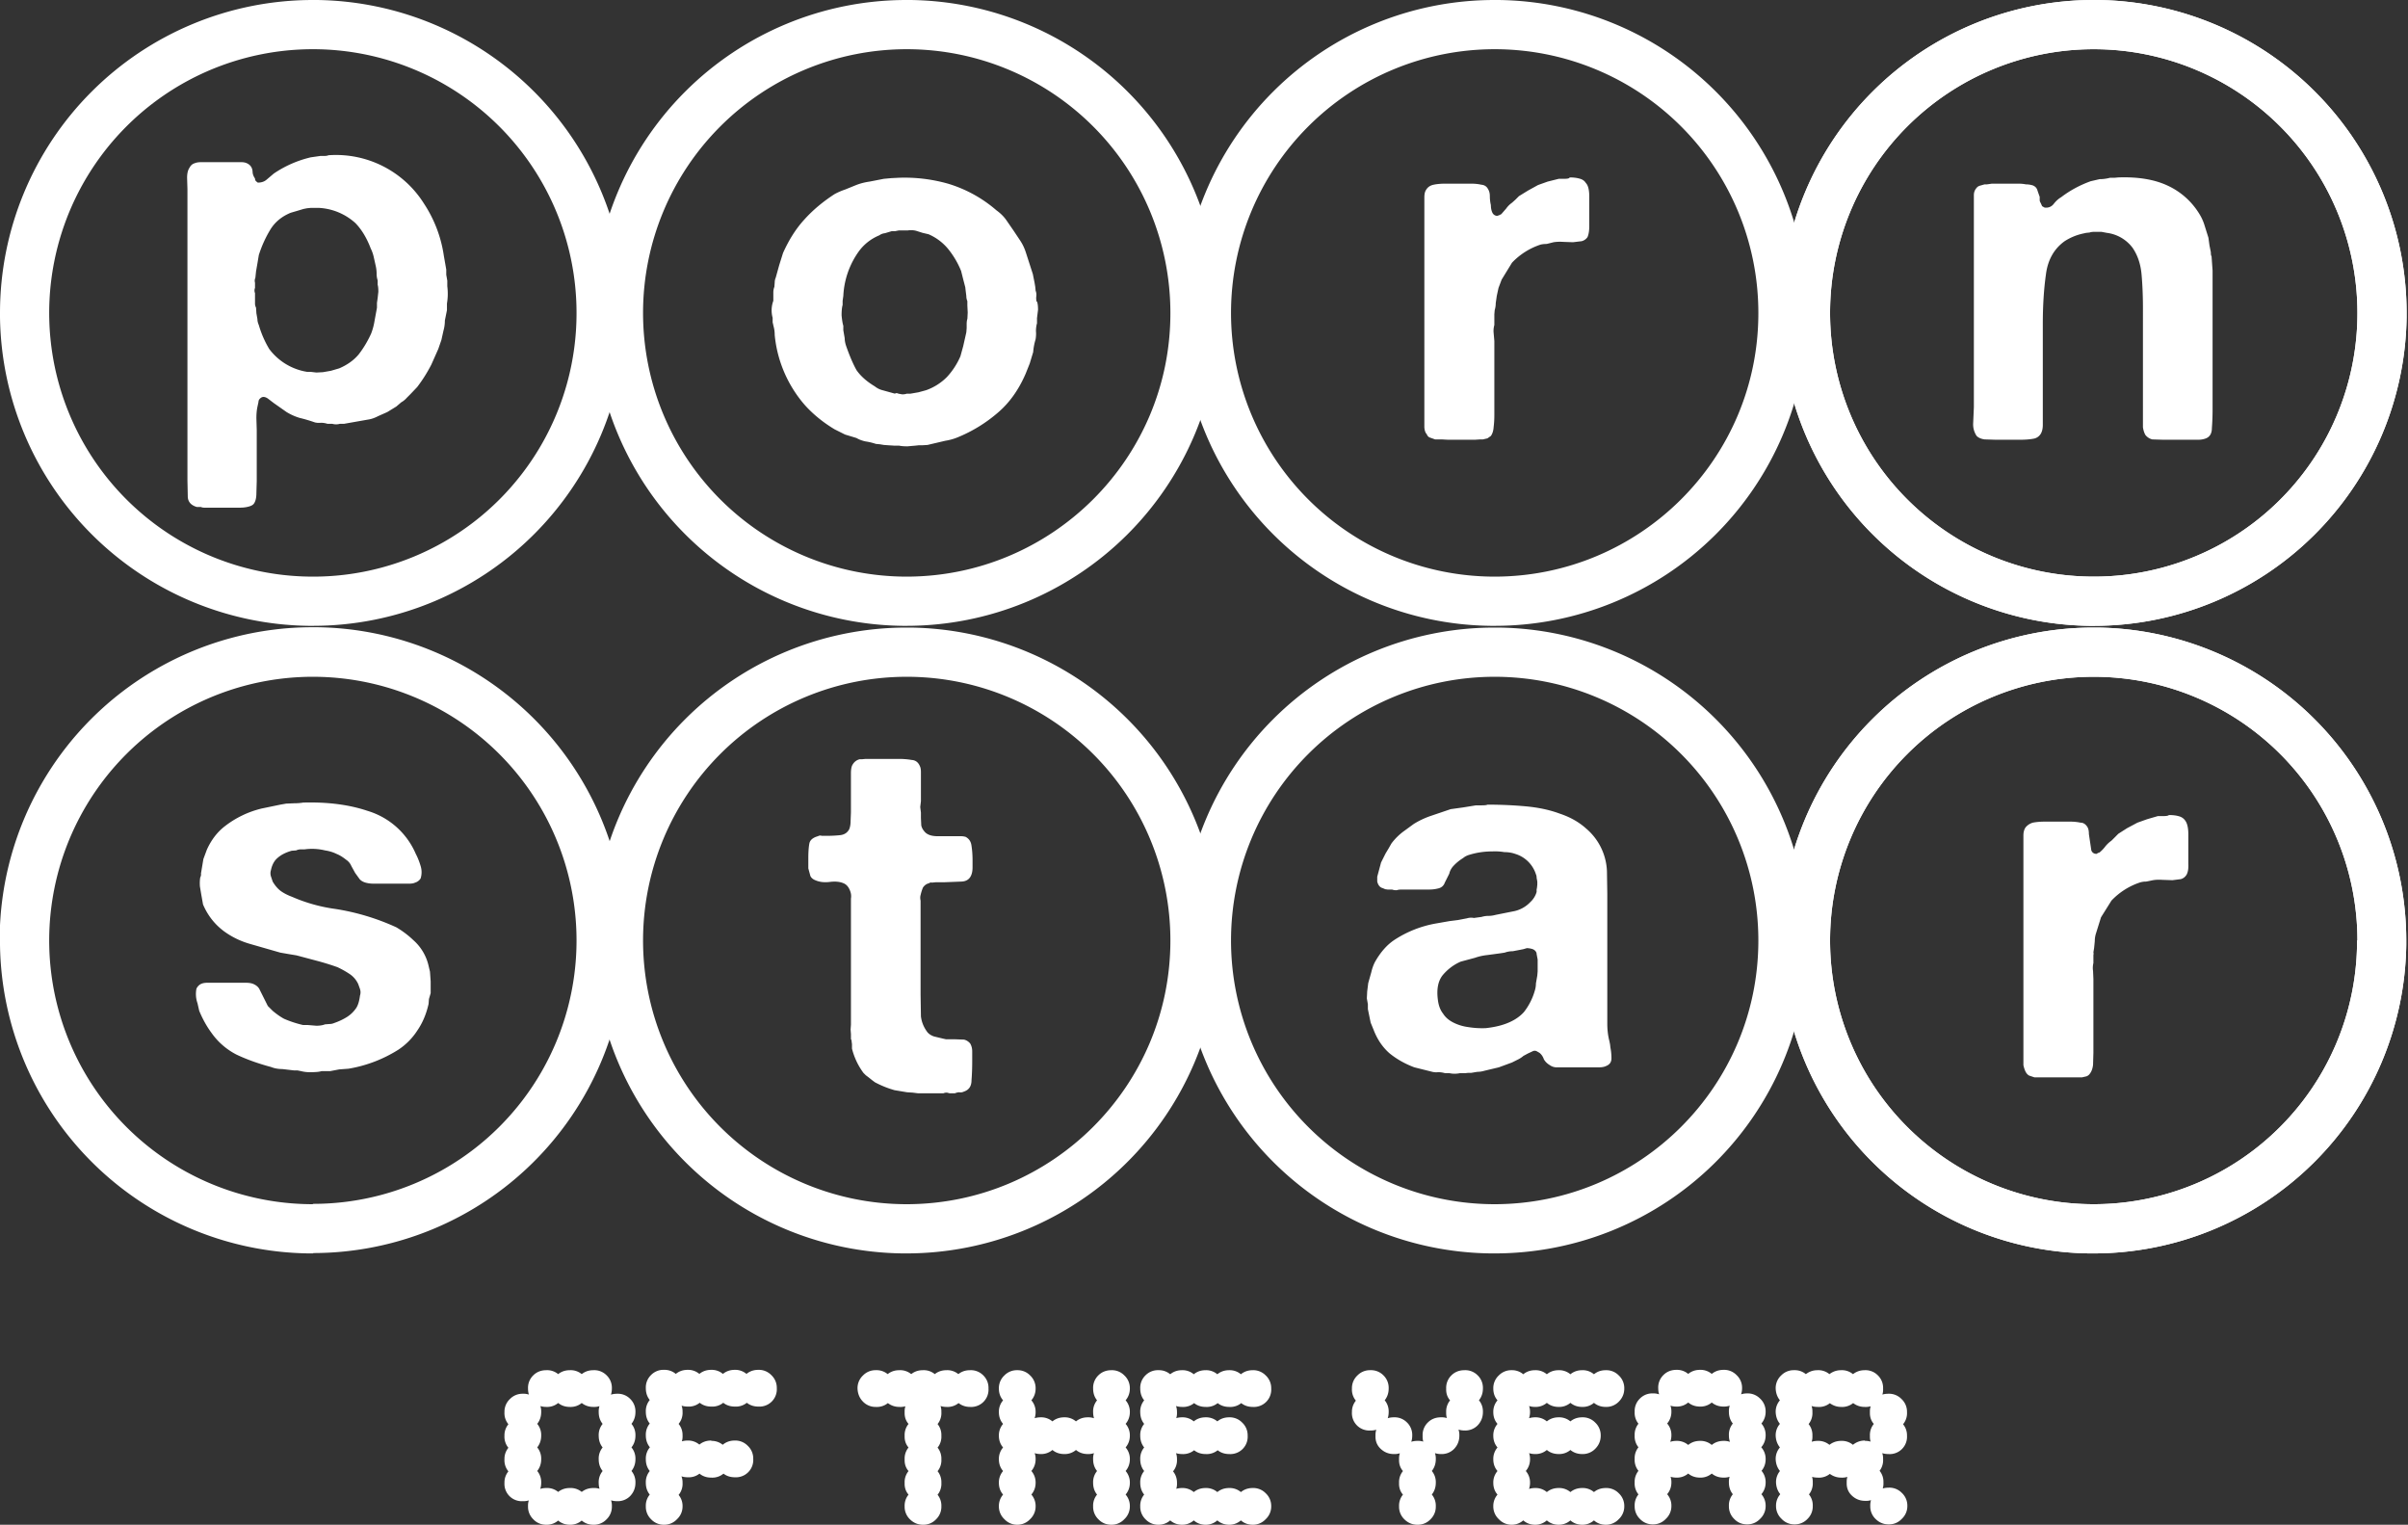 <svg xmlns="http://www.w3.org/2000/svg" width="695" height="440" fill="none" viewBox="0 0 695 440"><rect x="0" y="0" width="695" height="440" fill="#333333" stroke="none"/><path fill="#fff" d="M166.4 90.3a76.1 76.1 0 1 0-76 76.1v14.2H89A90.3 90.3 0 0 1 0 91.5v-1.2A90.3 90.3 0 0 1 90.3 0h1.2a90.3 90.3 0 0 1 89.1 90.3v1.2a90.3 90.3 0 0 1-90.3 89.1v-14.2a76 76 0 0 0 76.1-76"/><path fill="#fff" d="M337.8 90.3a76.1 76.1 0 1 0-76.2 76.1v14.2h-1.1a90.3 90.3 0 0 1-89.2-89.1v-1.2A90.3 90.3 0 0 1 261.6 0h1.2a90.3 90.3 0 0 1 89.1 90.3v1.2a90.3 90.3 0 0 1-90.3 89.1v-14.2c42 0 76.2-34 76.2-76"/><path fill="#fff" d="M299.3 87q.3.8.3 2.4l-.3 2.4v1.5q-.3 1-.3 2.3.1 1-.1 2.3a17 17 0 0 0-.7 3.7l-1 3.3-1.2 3q-3 6.9-7.9 11.1a42 42 0 0 1-11.7 7.2q-1.7.7-3.6 1l-5.1 1.2-1.6.1h-1l-.9.1-2.3.2q-1.5 0-2.4-.2h-1.4l-1.6-.1-1.4-.1-1.2-.2-1.1-.1q-1.5-.5-2.9-.7-1.5-.3-2.7-1l-3.3-1-3-1.5q-5-3-8.6-7a36 36 0 0 1-8.7-20.2q0-1.3-.3-2.4L223 93v-1.3a8 8 0 0 1 .2-4.9v-2.4q0-.9.3-1.6l.1-1.3q0-.7.3-1.4l1-3.6L226 73q2.6-5.8 6.2-9.7 3.6-4 8.7-7.3 1.5-.8 3-1.3l3.2-1.3q1.8-.7 3.9-1l4.1-.8 2.2-.2 2-.1a46 46 0 0 1 14.3 1.7 38 38 0 0 1 14 7.7q1.8 1.3 2.9 2.9l2 2.9 2 3a14 14 0 0 1 1.6 3.4l2 6.2.5 2.5.2 1.2.1 1.1q.3.7.2 1.6-.1.8.1 1.6m-20 5.1.1-2-.1-2.1v-1.2q-.3-.7-.3-1.5l-.2-1.6-.1-.9-.6-2.3-.6-2.4a25 25 0 0 0-3.7-6.3 15 15 0 0 0-5.7-4.3l-1.7-.4-1.9-.6q-1.2-.3-2.4-.1h-2.6l-1 .2h-1l-2 .6q-.9.1-1.6.6-3.6 1.5-5.9 4.6a24 24 0 0 0-4.5 12.9l-.2 1.4V88q-.3 1-.3 3 .2 2.1.5 3v1.3l.4 2.3q0 1 .4 2.2 1.5 4.3 3 7 1.8 2.6 5.3 4.7 1 .8 2.2 1.1l3.6 1q.4-.3 1 0l1.1.2q.8 0 1.3-.2h1.1l2.3-.4 2.2-.6a16 16 0 0 0 6-3.8 21 21 0 0 0 3.9-6l.8-2.9.9-4 .1-1.2v-1.2q0-.8.2-1.5m228.3-1.7a76.1 76.1 0 1 0-76.2 76.1v14.2h-1.1A90.3 90.3 0 0 1 341 91.5v-1.2A90.3 90.3 0 0 1 431.3 0h1.2a90.3 90.3 0 0 1 89.2 90.3v1.2a90.3 90.3 0 0 1-90.4 89.1v-14.2c42 0 76.2-34 76.2-76"/><path fill="#fff" d="M453 51.2q1.6 0 2.7.3 1.4.3 2 1.3 1 1 1 4v8.4q0 2-.5 3.2-.6.9-1.7 1.2l-2.5.3-2.8-.1q-1.5-.1-2.8.1l-2 .5q-1 0-1.8.2a20 20 0 0 0-8.2 5.2l-3 4.9-.9 2.4-.5 2.3-.3 2.1q0 1-.3 2l-.1 1.2v3.1a6 6 0 0 0-.2 2.3l.2 2.3v21.4q0 1.8-.2 3.4-.1 1.6-.8 2.6l-1 .7-1.3.3h-.8l-1.5.1h-7.8l-1.8-.1h-1.9l-1.4-.5q-.7-.2-1-1-.6-.6-.7-2V57q0-1.5.5-2.2.7-1.2 2.2-1.5 1.4-.3 3.4-.3h7.3q1.8 0 3 .3 1.4.1 2 1.3.5.8.5 2 0 1.3.3 2.6 0 1.2.4 2.1t1.4 1l.6-.2.6-.3 1.4-1.6q.7-1 1.7-1.7l1-.9 1-1L441 55l2.9-1.6 2.8-1 3.2-.8h1.5q1.4 0 1.6-.3m227.4 39a76.1 76.1 0 1 0-76.1 76.1v14.2H603a90.3 90.3 0 0 1-89-89.1v-1.2A90.3 90.3 0 0 1 604.3 0h1.2a90.3 90.3 0 0 1 89.1 90.3v1.2a90.3 90.3 0 0 1-90.3 89.1v-14.2a76 76 0 0 0 76.1-76"/><path fill="#fff" d="M611.4 51.2q8.6-.3 14.3 2.4a21 21 0 0 1 9 8 14 14 0 0 1 1.6 3.5l1.1 3.5.3 2.2.4 2q0 1 .2 1.1l.3 4.2v40.1q0 2.7-.2 5.3 0 2.5-2 3.1-.9.3-2 .3h-10l-3.2-.1q-1.2-.3-2-1.3-.5-.9-.7-2.2V89q0-5.3-.4-9.8t-2.6-7.7a11 11 0 0 0-7.4-4.3l-1.6-.3h-1.9q-1 0-1.5.2l-1 .1-.9.2a16 16 0 0 0-5.3 2.2q-4.6 3.3-5.4 9.6-.9 6.4-.9 14.2v29.2q0 1.3-.4 2.2a3 3 0 0 1-2.3 1.8q-1.6.3-3.9.3h-7l-3.2-.1q-1.5-.2-2.3-1a6 6 0 0 1-1-3.7l.2-4.6V56.3q0-1.2.8-2.1.3-.4.9-.6l1.4-.4h.7l1.4-.2h7.6q1.2 0 2.2.2 1 0 2 .3 1 .4 1.3 1.3t.7 2v1q0 .3.3.8l.4.9.7.4q1.6.2 2.6-1 1-1.3 2.2-2 3.8-2.9 8.5-4.6l2.6-.6q1.5 0 3-.4h1.3z"/><path fill="#fff" d="M680.4 90.3a76.1 76.1 0 1 0-76.1 76.1v14.2H603a90.3 90.3 0 0 1-89-89.1v-1.2A90.3 90.3 0 0 1 604.3 0h1.2a90.3 90.3 0 0 1 89.1 90.3v1.2a90.3 90.3 0 0 1-90.3 89.1v-14.2a76 76 0 0 0 76.1-76m-551.3-7.8a17 17 0 0 1-.1 5v1.9l-.6 3q0 1.5-.4 2.9l-.6 2.7-.9 2.6-2 4.5a43 43 0 0 1-4.1 6.5l-2 2.1-1 1q-.7.8-1.6 1.3l-1.4 1.2-2.6 1.6-2.7 1.2q-1.5.8-3 1l-6.8 1.2h-1.2a4 4 0 0 1-2.2 0h-1.4q-.9-.3-1.9-.3-.8.1-1.7-.1-2.3-.8-4.4-1.3-2-.6-3.8-1.7l-3.7-2.6-1.7-1.3q-1.2-.8-2-.2-.7.5-.7 1.2l-.3 1.4q-.3 1.4-.3 3.3l.1 3.4v14.7l-.1 3.5q0 2-.7 3-.4.6-1.6.9-1.1.3-2.6.3H59q-.6 0-1-.2h-1.2q-2.4-.7-2.6-2.8l-.1-4.9v-84l-.1-3.3q0-1.9.7-2.9.5-1 1.5-1.3.7-.3 1.8-.3h11.7q1.3 0 2.2.7t1 2q0 1 .7 2 0 .5.3.8l.5.4q1.6 0 2.6-.9l2-1.7a32 32 0 0 1 10.7-4.7l2.8-.4h1.1q.8 0 1.2-.2a30 30 0 0 1 27.6 14 37 37 0 0 1 5.7 15l.7 4v1.5l.3 1.7zM109 86l.2-1.8q0-1.4-.2-2v-1.3q-.3-.9-.3-1.9t-.2-2l-.6-2.7q-.3-1.4-.9-2.6-1.7-4.5-4.4-7.3A17 17 0 0 0 92.2 60h-2.6l-1 .1-1 .2-2 .6-1.7.5Q80 63 78 66.3a34 34 0 0 0-3.3 7.3l-.4 2.4-.4 2.3-.2 1.9q-.3.6-.1 1.4v1.5q-.3.7 0 1.5v3q0 .6.3 1.2l.1 1.6.3 1.7q0 .8.4 1.7a29 29 0 0 0 3 6.9 17 17 0 0 0 10.9 6.6h1l1.7.2 1.9-.1 2.3-.4 2.4-.7q3.5-1.5 5.6-4 2.1-2.7 3.6-6 .7-1.8 1-3.7l.7-3.8v-1.4zm57.4 185.4a76.1 76.1 0 1 0-76 76.1v14.2H89a90.3 90.3 0 0 1-89-89.1l-.1-1.2A90.3 90.3 0 0 1 90.3 181h1.2a90.3 90.3 0 0 1 89.1 90.3v1.2a90.3 90.3 0 0 1-90.3 89.1v-14.2a76 76 0 0 0 76.1-76.1"/><path fill="#fff" d="M337.8 271.4a76.1 76.1 0 1 0-76.2 76.1v14.2h-1.1a90.3 90.3 0 0 1-89.2-89.1v-1.2a90.3 90.3 0 0 1 90.3-90.3h1.2a90.3 90.3 0 0 1 89.1 90.3v1.2a90.3 90.3 0 0 1-90.3 89.1v-14.2c42 0 76.2-34 76.2-76.1"/><path fill="#fff" d="M249.8 219h9.6q2 0 3.7.3 1.7.1 2.4 1.8.3.6.3 1.7v8.4l-.2 1.7.2 1.6v1.6l.1 2.1q.2.9.8 1.6 1 1.4 3.5 1.5h6.9q.9 0 1.6.2 1.5.8 1.7 2.6.3 1.9.3 4.2v2q0 1-.2 1.7-.6 2.3-3 2.4l-5.1.2H270l-1 .1a1 1 0 0 0-.9.2q-1 .2-1.7 1.2-.4.9-.7 2.2-.2.7 0 1.6V287l.1 6.3q.3 2.5 1.9 4.6.7.8 1.9 1.2l2.5.6.9.2h2.4l2.8.1q1 .2 1.8 1.1.6 1 .6 2.3v2.8q0 3-.2 5.5 0 2.6-2.2 3.3a2 2 0 0 1-1.3.2q-.6 0-1.3.3h-1.5l-.8-.2q-.6 0-1 .2H265l-1.6-.2-1.6-.1-3.6-.6a28 28 0 0 1-5.7-2.3l-.8-.6-1-.8-.8-.6-.7-.7a20 20 0 0 1-3.3-7v-1.3l-.1-.7q0-.5-.2-.7v-1.5l-.1-1.3.1-1.4v-36.4a4 4 0 0 0-.1-1.8q-.6-2-2-2.6-1.6-.7-4-.4t-4.2-.5q-1-.4-1.4-1.2l-.6-2.2v-3q0-2.6.3-4.2.3-1.5 2.5-2.1.5-.3 1.1-.1h1.3q2.2 0 4-.2t2.6-1.7q.4-1 .4-2.3l.1-2.6v-11.3q0-1.3.3-2.1.7-1.5 2.2-1.9h.7zm257.7 52.4a76.1 76.1 0 1 0-76.2 76.1v14.2h-1.1a90.3 90.3 0 0 1-89.2-89.1v-1.2a90.3 90.3 0 0 1 90.3-90.3h1.2a90.3 90.3 0 0 1 89.2 90.3v1.2a90.3 90.3 0 0 1-90.4 89.1v-14.2c42 0 76.2-34 76.2-76.1"/><path fill="#fff" d="M464.8 302.3q.3 1.5.3 3.1t-1.5 2.2q-.8.4-2 .4H449q-1-.1-1.8-.7-1-.6-1.6-1.6-.4-1.2-1.3-1.9l-.7-.4q-.5-.3-1.1-.1l-1.5.7-1.3.7q-.7.6-1.5 1l-1.8.9-3.8 1.4-4.2 1q-1 .3-2 .3l-1.8.3h-.9l-.9.1h-1.5q-1.5.3-2.9 0h-1.3q-1-.3-2-.3-.9.1-1.7-.1l-5.2-1.3q-4-1.5-7.1-4-3-2.6-4.6-6.7l-.9-2.2-.8-3.9v-1.4l-.3-1.7.1-2 .3-2.4.9-3.2q.4-1.7 1.1-3 2.4-4.2 5.6-6.3a32 32 0 0 1 11.9-4.7l4-.7 2.4-.3 2.6-.5q1-.3 2-.1l2.2-.3q1-.3 2-.3t2.1-.3l5.5-1.1a9 9 0 0 0 4.5-2.6q1.3-1.2 1.8-2.9v-.7l.1-.5.1-.9v-.9l-.2-1.1q0-.6-.2-1a9 9 0 0 0-6-5.9q-1.4-.5-3.1-.5-1.8-.3-3.6-.2a22 22 0 0 0-6.6 1q-1 .3-1.7.9a13 13 0 0 0-3 2.5q-.8 1-1 2l-1.3 2.6q-.5 1.4-2 1.7-1.2.3-2.5.3h-8q-.8 0-1.4.2-.8 0-1.3-.2h-1.3l-.7-.1-.7-.3q-1.2-.3-1.6-1.9V253l1.1-4.1 1.3-2.6.9-1.5.8-1.4a17 17 0 0 1 3.8-3.7l2.6-1.9q2.4-1.5 5.1-2.4l5.6-1.9 3.6-.5 3.7-.6h1.7q1.3 0 1.6-.2 5.8 0 11.2.5t9.7 2.1q4.5 1.5 7.6 4.3a17 17 0 0 1 6 12.3l.1 6.5v37.5q0 2.7.6 5l.2 1zm-21-22v-3.4l-.3-1.6q0-.6-.6-1.1t-2.2-.6l-1 .3-1 .2-2.1.4q-1.2 0-2.3.4l-1.3.2-3.7.5q-1.9.2-3.6.8l-4.1 1.1q-3 1.3-5.2 3.9-2 2.5-1.4 7.1.3 2.5 1.5 4 1 1.6 3 2.6t4.3 1.3q2.5.4 5 .3 2.8-.3 5-1 3.8-1.2 6-3.6a18 18 0 0 0 3.2-6.3q.3-1 .3-2l.4-2.3zm236.6-8.9a76.1 76.1 0 1 0-76.1 76.1v14.2H603a90.3 90.3 0 0 1-89.1-89.1v-1.2a90.3 90.3 0 0 1 90.3-90.3h1.2a90.3 90.3 0 0 1 89.1 90.3v1.2a90.3 90.3 0 0 1-90.3 89.1v-14.2a76 76 0 0 0 76.1-76.1"/><path fill="#fff" d="M626 235.2q1.6 0 2.7.3 1.3.3 2 1.3.9 1.2.9 4v8.5q.1 2-.5 3.1-.6 1-1.7 1.3l-2.4.3-2.9-.1q-1.5-.1-2.7.1l-2 .4q-1 0-1.9.3a20 20 0 0 0-8.1 5.2l-3 4.8-1.5 4.8q-.3 1-.3 2.1l-.2 2-.2 1.2q.1.4 0 .8v2.3a6 6 0 0 0-.1 2.3l.1 2.3v21.3l-.1 3.5q-.2 1.6-.9 2.5a2 2 0 0 1-1 .8l-1.3.3h-13.7l-1.5-.5q-.6-.3-1-1t-.7-2v-66.3q0-1.4.6-2.3.8-1 2.1-1.4 1.5-.3 3.5-.3h7.3q1.6 0 3 .3 1.2 0 2 1.3.4.7.4 2l.7 4.7q.4 1 1.5 1l.5-.3q.3 0 .6-.3.8-.7 1.4-1.5.8-1 1.8-1.7l1-1 1-1 2.5-1.6 3-1.6 2.8-1 3.1-.9h1.6q1.3 0 1.6-.3"/><path fill="#fff" d="M680.4 271.4a76.1 76.1 0 1 0-76.1 76.1v14.2H603a90.3 90.3 0 0 1-89.1-89.1v-1.2a90.3 90.3 0 0 1 90.3-90.3h1.2a90.3 90.3 0 0 1 89.1 90.3v1.2a90.3 90.3 0 0 1-90.3 89.1v-14.2a76 76 0 0 0 76.1-76.1M87.5 231.6q10.6-.3 18.6 2.4a22 22 0 0 1 13.9 12.4q.8 1.5 1.4 3.5a6 6 0 0 1 0 3.6q-.6.9-1.6 1.2-.6.3-1.7.3h-10.3q-1 0-1.9-.2-1.4-.3-2.1-1.1l-1.3-1.8-1.1-2a4 4 0 0 0-1.5-1.8q-1.5-1.2-2.8-1.7-1.4-.7-3.3-1a16 16 0 0 0-5.9-.3h-1q-.8 0-1.4.3l-1.3.1q-2.5.7-4 2-1.5 1.2-2 3.6a3 3 0 0 0 0 1.8l.5 1.5q1 1.7 2.3 2.7 1.4 1 3.3 1.7a47 47 0 0 0 12.5 3.5 67 67 0 0 1 17.6 5.3q2.7 1.6 4.9 3.7a14 14 0 0 1 4.3 7l.5 2.1.2 2.8v3.4l-.5 1.7-.1 1.4q-1 4.4-3.2 7.6a19 19 0 0 1-5.5 5.6 39 39 0 0 1-14.4 5.5l-2.7.2-2.6.5h-2.5q-.9.3-3 .3a10 10 0 0 1-2.9-.3l-1-.2h-1l-3.4-.4q-1.8 0-3.3-.6-5.6-1.5-10-3.6A20 20 0 0 1 61 298q-2-2.7-3.5-6.3l-.5-2.2a8 8 0 0 1-.3-4.2q.5-1 1.4-1.4.7-.3 1.7-.3H71q1.2 0 2 .3 1.5.6 2 1.8l2.3 4.6 1.4 1.4q1.8 1.5 3.3 2.3a31 31 0 0 0 5.5 1.8h1.4l2.4.2q1.5 0 2.5-.4l1.3-.1q.7 0 1.4-.3 2-.7 3.6-1.7t2.7-2.6q.8-1.2 1.1-3.6a3 3 0 0 0 0-1.9l-.5-1.4a7 7 0 0 0-2.6-3q-1.5-1-3.4-1.9-2.8-1-5.8-1.8l-6-1.6-2.4-.4-2.3-.4-8.7-2.5q-4.2-1.2-7.6-3.7-4-3-6-7.7l-.5-2.8-.4-2.4q-.1-1.5.1-2.6.3-.6.2-1.1l.7-4.2 1-2.7q1.9-4.2 5.1-6.7a28 28 0 0 1 10.8-5.2l5.3-1.1 1.7-.3 2.4-.1q1.3 0 2.5-.2m90.6 184.2a5 5 0 0 1 3.8 1.5 5 5 0 0 1 1.5 3.8q0 2.2-1.5 3.8a5 5 0 0 1-3.8 1.5q-2.3 0-3.8-1.5t-1.5-3.8a5 5 0 0 1 1.5-3.8q1.5-1.5 3.8-1.5m-27.2 0a5 5 0 0 1 3.8 1.5 5 5 0 0 1 1.5 3.8q0 2.2-1.5 3.8a5 5 0 0 1-3.8 1.5 5 5 0 0 1-5.3-5.3 5 5 0 0 1 1.6-3.8 5 5 0 0 1 3.7-1.5m0 6.8a5 5 0 0 1 3.8 1.5 5 5 0 0 1 1.5 3.8q0 2.2-1.5 3.8a5 5 0 0 1-3.8 1.5 5 5 0 0 1-5.3-5.3 5 5 0 0 1 1.6-3.8 5 5 0 0 1 3.7-1.5m6.8 6.8a5 5 0 0 1 3.8 1.5 5 5 0 0 1 1.5 3.8 5 5 0 0 1-1.5 3.7 5 5 0 0 1-3.8 1.6q-2.3 0-3.8-1.6a5 5 0 0 1-1.5-3.7 5 5 0 0 1 1.5-3.8q1.5-1.5 3.8-1.5m6.8 0a5 5 0 0 1 3.8 1.5 5 5 0 0 1 1.5 3.8 5 5 0 0 1-1.5 3.7 5 5 0 0 1-3.8 1.6q-2.3 0-3.8-1.6a5 5 0 0 1-1.5-3.7 5 5 0 0 1 1.5-3.8q1.5-1.5 3.8-1.5m6.8 0a5 5 0 0 1 3.8 1.5 5 5 0 0 1 1.5 3.8 5 5 0 0 1-1.5 3.7 5 5 0 0 1-3.8 1.6q-2.3 0-3.8-1.6a5 5 0 0 1-1.5-3.7 5 5 0 0 1 1.5-3.8q1.5-1.5 3.8-1.5m6.8-20.4a5 5 0 0 1 3.8 1.5 5 5 0 0 1 1.5 3.8q0 2.2-1.5 3.8a5 5 0 0 1-3.8 1.5q-2.3 0-3.8-1.5t-1.5-3.8a5 5 0 0 1 1.5-3.8q1.5-1.5 3.8-1.5m-27.2 0a5 5 0 0 1 3.8 1.5 5 5 0 0 1 1.5 3.8q0 2.2-1.5 3.8a5 5 0 0 1-3.8 1.5 5 5 0 0 1-5.3-5.3 5 5 0 0 1 1.6-3.8 5 5 0 0 1 3.7-1.5m27.2-6.8a5 5 0 0 1 3.8 1.5 5 5 0 0 1 1.5 3.8q0 2.2-1.5 3.8a5 5 0 0 1-3.8 1.5q-2.3 0-3.8-1.5t-1.5-3.8a5 5 0 0 1 1.5-3.8q1.5-1.5 3.8-1.5m-27.2 0a5 5 0 0 1 3.8 1.5 5 5 0 0 1 1.5 3.8q0 2.2-1.5 3.8a5 5 0 0 1-3.8 1.5 5 5 0 0 1-5.3-5.3 5 5 0 0 1 1.6-3.8 5 5 0 0 1 3.7-1.5m6.8-6.8a5 5 0 0 1 3.8 1.5 5 5 0 0 1 1.5 3.8q0 2.2-1.5 3.8a5 5 0 0 1-3.8 1.5q-2.3 0-3.8-1.5t-1.5-3.8a5 5 0 0 1 1.5-3.8q1.5-1.5 3.8-1.5m6.8 0a5 5 0 0 1 3.8 1.5 5 5 0 0 1 1.5 3.8q0 2.2-1.5 3.8a5 5 0 0 1-3.8 1.5q-2.3 0-3.8-1.5t-1.5-3.8a5 5 0 0 1 1.5-3.8q1.5-1.5 3.8-1.5m6.8 0a5 5 0 0 1 3.8 1.5 5 5 0 0 1 1.5 3.8q0 2.2-1.5 3.8a5 5 0 0 1-3.8 1.5q-2.3 0-3.8-1.5t-1.5-3.8a5 5 0 0 1 1.5-3.8q1.5-1.5 3.8-1.5m6.8 27.2a5 5 0 0 1 3.8 1.5 5 5 0 0 1 1.5 3.8q0 2.2-1.5 3.8a5 5 0 0 1-3.8 1.5q-2.3 0-3.8-1.5t-1.5-3.8a5 5 0 0 1 1.5-3.8q1.5-1.5 3.8-1.5m13.6-6.8a5 5 0 0 1 3.7 1.5 5 5 0 0 1 1.6 3.8 5 5 0 0 1-5.3 5.3 5 5 0 0 1-3.8-1.5q-1.5-1.5-1.5-3.8a5 5 0 0 1 1.5-3.8 5 5 0 0 1 3.8-1.5m0 6.8a5 5 0 0 1 3.7 1.5 5 5 0 0 1 1.6 3.8 5 5 0 0 1-5.3 5.3 5 5 0 0 1-3.8-1.5q-1.5-1.5-1.5-3.8a5 5 0 0 1 1.5-3.8 5 5 0 0 1 3.8-1.5m0 6.8a5 5 0 0 1 3.7 1.5 5 5 0 0 1 1.6 3.8 5 5 0 0 1-1.6 3.7 5 5 0 0 1-3.7 1.6 5 5 0 0 1-3.8-1.6 5 5 0 0 1-1.5-3.7 5 5 0 0 1 1.5-3.8 5 5 0 0 1 3.8-1.5m13.6-13.6a5 5 0 0 1 3.7 1.5 5 5 0 0 1 1.6 3.8 5 5 0 0 1-5.3 5.3q-2.3 0-3.8-1.5T200 421a5 5 0 0 1 1.5-3.8q1.5-1.5 3.8-1.5m6.8 0a5 5 0 0 1 3.7 1.5 5 5 0 0 1 1.6 3.8 5 5 0 0 1-5.3 5.3q-2.3 0-3.8-1.5t-1.5-3.8a5 5 0 0 1 1.5-3.8q1.5-1.5 3.8-1.5m-20.4-6.8a5 5 0 0 1 3.7 1.5 5 5 0 0 1 1.6 3.8 5 5 0 0 1-5.3 5.3 5 5 0 0 1-3.8-1.5q-1.5-1.5-1.5-3.8a5 5 0 0 1 1.5-3.8 5 5 0 0 1 3.8-1.5m0-6.8a5 5 0 0 1 3.7 1.5 5 5 0 0 1 1.6 3.8 5 5 0 0 1-5.3 5.3 5 5 0 0 1-3.8-1.5q-1.5-1.5-1.5-3.8a5 5 0 0 1 1.5-3.8 5 5 0 0 1 3.8-1.5m13.6-6.8a5 5 0 0 1 3.7 1.5 5 5 0 0 1 1.6 3.8 5 5 0 0 1-5.3 5.3q-2.3 0-3.8-1.5t-1.5-3.8a5 5 0 0 1 1.5-3.8q1.5-1.5 3.8-1.5m6.8 0a5 5 0 0 1 3.7 1.5 5 5 0 0 1 1.6 3.8 5 5 0 0 1-5.3 5.3q-2.3 0-3.8-1.5t-1.5-3.8a5 5 0 0 1 1.5-3.8q1.5-1.5 3.8-1.5m6.8 0a5 5 0 0 1 3.7 1.5 5 5 0 0 1 1.6 3.8 5 5 0 0 1-5.3 5.3q-2.3 0-3.8-1.5t-1.5-3.8a5 5 0 0 1 1.5-3.8q1.5-1.5 3.8-1.5m-27.2 0a5 5 0 0 1 3.7 1.5 5 5 0 0 1 1.6 3.8 5 5 0 0 1-5.3 5.3 5 5 0 0 1-3.8-1.5q-1.5-1.5-1.5-3.8a5 5 0 0 1 1.5-3.8 5 5 0 0 1 3.8-1.5m6.8 20.4a5 5 0 0 1 3.7 1.5 5 5 0 0 1 1.6 3.8 5 5 0 0 1-5.3 5.3q-2.3 0-3.8-1.5t-1.5-3.8a5 5 0 0 1 1.5-3.8q1.5-1.5 3.8-1.5m0-20.4a5 5 0 0 1 3.7 1.5 5 5 0 0 1 1.6 3.8 5 5 0 0 1-5.3 5.3q-2.3 0-3.8-1.5t-1.5-3.8a5 5 0 0 1 1.5-3.8q1.5-1.5 3.8-1.5m67.9 20.5a5 5 0 0 1 3.8 1.5 5 5 0 0 1 1.5 3.8 5 5 0 0 1-5.3 5.3q-2.2 0-3.8-1.5t-1.5-3.8a5 5 0 0 1 1.5-3.8q1.5-1.5 3.8-1.5m0 6.8a5 5 0 0 1 3.8 1.5 5 5 0 0 1 1.5 3.8 5 5 0 0 1-5.3 5.3q-2.2 0-3.8-1.5t-1.5-3.8a5 5 0 0 1 1.5-3.8q1.5-1.5 3.8-1.5m0 6.8a5 5 0 0 1 3.8 1.5 5 5 0 0 1 1.5 3.8 5 5 0 0 1-1.5 3.7 5 5 0 0 1-3.8 1.6q-2.2 0-3.8-1.6a5 5 0 0 1-1.5-3.7 5 5 0 0 1 1.5-3.8q1.5-1.5 3.8-1.5m0-20.4a5 5 0 0 1 3.8 1.5 5 5 0 0 1 1.5 3.8 5 5 0 0 1-5.3 5.3q-2.2 0-3.8-1.5t-1.5-3.8a5 5 0 0 1 1.5-3.8q1.5-1.5 3.8-1.5m0-6.8a5 5 0 0 1 3.8 1.5 5 5 0 0 1 1.5 3.8 5 5 0 0 1-5.3 5.3q-2.2 0-3.8-1.5t-1.5-3.8a5 5 0 0 1 1.5-3.8q1.5-1.5 3.8-1.5m-6.8-6.8a5 5 0 0 1 3.8 1.5 5 5 0 0 1 1.5 3.8 5 5 0 0 1-5.3 5.3q-2.2 0-3.8-1.5t-1.5-3.8a5 5 0 0 1 1.5-3.8q1.5-1.5 3.8-1.5m6.8 0a5 5 0 0 1 3.8 1.5 5 5 0 0 1 1.5 3.8 5 5 0 0 1-5.3 5.3q-2.2 0-3.8-1.5t-1.5-3.8a5 5 0 0 1 1.5-3.8q1.5-1.5 3.8-1.5m6.8 0a5 5 0 0 1 3.8 1.5 5 5 0 0 1 1.5 3.8 5 5 0 0 1-5.3 5.3q-2.2 0-3.8-1.5t-1.5-3.8a5 5 0 0 1 1.5-3.8q1.5-1.5 3.8-1.5m6.8 0a5 5 0 0 1 3.8 1.5 5 5 0 0 1 1.5 3.8 5 5 0 0 1-5.3 5.3q-2.2 0-3.8-1.5t-1.5-3.8a5 5 0 0 1 1.5-3.8q1.5-1.5 3.8-1.5m-27.2 0a5 5 0 0 1 3.8 1.5 5 5 0 0 1 1.5 3.8 5 5 0 0 1-5.3 5.3 5 5 0 0 1-3.7-1.5q-1.5-1.5-1.6-3.8a5 5 0 0 1 1.6-3.8 5 5 0 0 1 3.7-1.5m68 20.4a5 5 0 0 1 3.7 1.5 5 5 0 0 1 1.6 3.8q0 2.2-1.6 3.8a5 5 0 0 1-3.7 1.5q-2.3 0-3.8-1.5t-1.5-3.8a5 5 0 0 1 1.5-3.8q1.5-1.5 3.8-1.5m-27.2 0a5 5 0 0 1 3.7 1.5 5 5 0 0 1 1.6 3.8q0 2.2-1.6 3.8a5 5 0 0 1-3.7 1.5 5 5 0 0 1-3.7-1.5q-1.6-1.5-1.6-3.8a5 5 0 0 1 1.6-3.8 5 5 0 0 1 3.7-1.5m0 6.8a5 5 0 0 1 3.7 1.5 5 5 0 0 1 1.6 3.8q0 2.2-1.6 3.8a5 5 0 0 1-3.7 1.5 5 5 0 0 1-3.7-1.5q-1.6-1.5-1.6-3.8a5 5 0 0 1 1.6-3.8 5 5 0 0 1 3.7-1.5m27.2 6.8a5 5 0 0 1 3.7 1.5 5 5 0 0 1 1.6 3.8 5 5 0 0 1-1.6 3.7 5 5 0 0 1-3.7 1.6q-2.3 0-3.8-1.6a5 5 0 0 1-1.5-3.7 5 5 0 0 1 1.5-3.8q1.5-1.5 3.8-1.5m-27.2 0a5 5 0 0 1 3.7 1.5 5 5 0 0 1 1.6 3.8 5 5 0 0 1-1.6 3.7 5 5 0 0 1-3.7 1.6 5 5 0 0 1-3.7-1.6 5 5 0 0 1-1.6-3.7 5 5 0 0 1 1.6-3.8 5 5 0 0 1 3.7-1.5m6.8-20.4a5 5 0 0 1 3.7 1.5 5 5 0 0 1 1.6 3.8q0 2.2-1.6 3.8a5 5 0 0 1-3.7 1.5q-2.3 0-3.8-1.5t-1.5-3.8a5 5 0 0 1 1.5-3.8q1.5-1.5 3.8-1.5m6.8 0a5 5 0 0 1 3.7 1.5 5 5 0 0 1 1.6 3.8q0 2.2-1.6 3.8a5 5 0 0 1-3.7 1.5q-2.3 0-3.8-1.5t-1.5-3.8a5 5 0 0 1 1.5-3.8q1.5-1.5 3.8-1.5m6.8 0a5 5 0 0 1 3.7 1.5 5 5 0 0 1 1.6 3.8q0 2.2-1.6 3.8a5 5 0 0 1-3.7 1.5q-2.3 0-3.8-1.5t-1.5-3.8a5 5 0 0 1 1.5-3.8q1.5-1.5 3.8-1.5m6.8 0a5 5 0 0 1 3.7 1.5 5 5 0 0 1 1.6 3.8q0 2.2-1.6 3.8a5 5 0 0 1-3.7 1.5q-2.3 0-3.8-1.5t-1.5-3.8a5 5 0 0 1 1.5-3.8q1.5-1.5 3.8-1.5m-27.2 0a5 5 0 0 1 3.7 1.5 5 5 0 0 1 1.6 3.8q0 2.2-1.6 3.8a5 5 0 0 1-3.7 1.5 5 5 0 0 1-3.7-1.5q-1.6-1.5-1.6-3.8a5 5 0 0 1 1.6-3.8 5 5 0 0 1 3.7-1.5m27.2-6.8a5 5 0 0 1 3.7 1.5 5 5 0 0 1 1.6 3.8q0 2.2-1.6 3.8a5 5 0 0 1-3.7 1.5q-2.3 0-3.8-1.5t-1.5-3.8a5 5 0 0 1 1.5-3.8q1.5-1.5 3.8-1.5m-27.2 0a5 5 0 0 1 3.7 1.5 5 5 0 0 1 1.6 3.8q0 2.2-1.6 3.8a5 5 0 0 1-3.7 1.5 5 5 0 0 1-3.7-1.5q-1.6-1.5-1.6-3.8a5 5 0 0 1 1.6-3.8 5 5 0 0 1 3.7-1.5m27.2-6.8a5 5 0 0 1 3.7 1.5 5 5 0 0 1 1.6 3.8q0 2.2-1.6 3.8a5 5 0 0 1-3.7 1.5q-2.3 0-3.8-1.5t-1.5-3.8a5 5 0 0 1 1.5-3.8q1.5-1.5 3.8-1.5m-27.2 0a5 5 0 0 1 3.7 1.5 5 5 0 0 1 1.6 3.8q0 2.2-1.6 3.8a5 5 0 0 1-3.7 1.5 5 5 0 0 1-3.7-1.5q-1.6-1.5-1.6-3.8a5 5 0 0 1 1.6-3.8 5 5 0 0 1 3.7-1.5m27.2 27.2a5 5 0 0 1 3.7 1.5 5 5 0 0 1 1.6 3.8q0 2.2-1.6 3.8a5 5 0 0 1-3.7 1.5q-2.3 0-3.8-1.5t-1.5-3.8a5 5 0 0 1 1.5-3.8q1.5-1.5 3.8-1.5m13.6-6.8a5 5 0 0 1 3.7 1.5 5 5 0 0 1 1.6 3.8 5 5 0 0 1-5.3 5.3 5 5 0 0 1-3.8-1.5q-1.5-1.5-1.5-3.8a5 5 0 0 1 1.5-3.8 5 5 0 0 1 3.8-1.5m0 6.8a5 5 0 0 1 3.7 1.5 5 5 0 0 1 1.6 3.8 5 5 0 0 1-5.3 5.3 5 5 0 0 1-3.8-1.5q-1.5-1.5-1.5-3.8a5 5 0 0 1 1.5-3.8 5 5 0 0 1 3.8-1.5m0 6.8a5 5 0 0 1 3.7 1.5 5 5 0 0 1 1.6 3.8 5 5 0 0 1-1.6 3.7 5 5 0 0 1-3.7 1.6 5 5 0 0 1-3.8-1.6 5 5 0 0 1-1.5-3.7 5 5 0 0 1 1.5-3.8 5 5 0 0 1 3.8-1.5m13.6 0a5 5 0 0 1 3.7 1.5 5 5 0 0 1 1.6 3.8 5 5 0 0 1-1.6 3.7 5 5 0 0 1-3.7 1.6q-2.3 0-3.8-1.6a5 5 0 0 1-1.5-3.7 5 5 0 0 1 1.5-3.8q1.5-1.5 3.8-1.5m6.8 0a5 5 0 0 1 3.7 1.5 5 5 0 0 1 1.6 3.8 5 5 0 0 1-1.6 3.7 5 5 0 0 1-3.7 1.6q-2.3 0-3.8-1.6a5 5 0 0 1-1.5-3.7 5 5 0 0 1 1.5-3.8q1.5-1.5 3.8-1.5m6.8 0a5 5 0 0 1 3.7 1.5 5 5 0 0 1 1.6 3.8 5 5 0 0 1-1.6 3.7 5 5 0 0 1-3.7 1.6q-2.3 0-3.8-1.6a5 5 0 0 1-1.5-3.7 5 5 0 0 1 1.5-3.8q1.5-1.5 3.8-1.5M334.4 409a5 5 0 0 1 3.7 1.5 5 5 0 0 1 1.6 3.8 5 5 0 0 1-5.3 5.3 5 5 0 0 1-3.8-1.5q-1.5-1.5-1.5-3.8a5 5 0 0 1 1.5-3.8 5 5 0 0 1 3.8-1.5m13.6 0a5 5 0 0 1 3.7 1.5 5 5 0 0 1 1.6 3.8 5 5 0 0 1-5.3 5.3q-2.3 0-3.8-1.5t-1.5-3.8a5 5 0 0 1 1.5-3.8q1.5-1.5 3.8-1.5m6.8 0a5 5 0 0 1 3.7 1.5 5 5 0 0 1 1.6 3.8 5 5 0 0 1-5.3 5.3q-2.3 0-3.8-1.5t-1.5-3.8a5 5 0 0 1 1.5-3.8q1.5-1.5 3.8-1.5m-20.4-6.8a5 5 0 0 1 3.7 1.5 5 5 0 0 1 1.6 3.8 5 5 0 0 1-5.3 5.3 5 5 0 0 1-3.8-1.5q-1.5-1.5-1.5-3.8a5 5 0 0 1 1.5-3.8 5 5 0 0 1 3.8-1.5m0-6.8a5 5 0 0 1 3.7 1.5 5 5 0 0 1 1.6 3.8 5 5 0 0 1-5.3 5.3 5 5 0 0 1-3.8-1.5q-1.5-1.5-1.5-3.8a5 5 0 0 1 1.5-3.8 5 5 0 0 1 3.8-1.5m13.6 0a5 5 0 0 1 3.7 1.5 5 5 0 0 1 1.6 3.8 5 5 0 0 1-5.3 5.3q-2.3 0-3.8-1.5t-1.5-3.8a5 5 0 0 1 1.5-3.8q1.5-1.5 3.8-1.5m6.8 0a5 5 0 0 1 3.7 1.5 5 5 0 0 1 1.6 3.8 5 5 0 0 1-5.3 5.3q-2.3 0-3.8-1.5t-1.5-3.8a5 5 0 0 1 1.5-3.8q1.5-1.5 3.8-1.5m6.8 0a5 5 0 0 1 3.7 1.5 5 5 0 0 1 1.6 3.8 5 5 0 0 1-5.3 5.3q-2.3 0-3.8-1.5t-1.5-3.8a5 5 0 0 1 1.5-3.8q1.5-1.5 3.8-1.5m-20.4 34a5 5 0 0 1 3.7 1.5 5 5 0 0 1 1.6 3.8 5 5 0 0 1-1.6 3.7 5 5 0 0 1-3.7 1.6q-2.3 0-3.8-1.6a5 5 0 0 1-1.5-3.7 5 5 0 0 1 1.5-3.8q1.5-1.5 3.8-1.5m0-20.4a5 5 0 0 1 3.7 1.5 5 5 0 0 1 1.6 3.8 5 5 0 0 1-5.3 5.3q-2.3 0-3.8-1.5t-1.5-3.8a5 5 0 0 1 1.5-3.8q1.5-1.5 3.8-1.5m0-13.6a5 5 0 0 1 3.7 1.5 5 5 0 0 1 1.6 3.8 5 5 0 0 1-5.3 5.3q-2.3 0-3.8-1.5t-1.5-3.8a5 5 0 0 1 1.5-3.8q1.5-1.5 3.8-1.5m67.9 20.4a5 5 0 0 1 3.8 1.5 5 5 0 0 1 1.5 3.8q0 2.2-1.5 3.8a5 5 0 0 1-3.8 1.5q-2.2 0-3.8-1.5t-1.5-3.8a5 5 0 0 1 1.5-3.8q1.5-1.5 3.8-1.5m0 6.8a5 5 0 0 1 3.8 1.5 5 5 0 0 1 1.5 3.8q0 2.2-1.5 3.8a5 5 0 0 1-3.8 1.5q-2.2 0-3.8-1.5t-1.5-3.8a5 5 0 0 1 1.5-3.8q1.5-1.5 3.8-1.5m0 6.8a5 5 0 0 1 3.8 1.5 5 5 0 0 1 1.5 3.8 5 5 0 0 1-1.5 3.7 5 5 0 0 1-3.8 1.6q-2.2 0-3.8-1.6a5 5 0 0 1-1.5-3.7 5 5 0 0 1 1.5-3.8q1.5-1.5 3.8-1.5m-6.8-20.4a5 5 0 0 1 3.8 1.5 5 5 0 0 1 1.5 3.8q0 2.2-1.5 3.8a5 5 0 0 1-3.8 1.5q-2.2 0-3.8-1.5t-1.5-3.8a5 5 0 0 1 1.5-3.8q1.5-1.5 3.8-1.5m13.6 0a5 5 0 0 1 3.8 1.5 5 5 0 0 1 1.5 3.8q0 2.2-1.5 3.8a5 5 0 0 1-3.8 1.5q-2.2 0-3.8-1.5t-1.5-3.8a5 5 0 0 1 1.5-3.8q1.5-1.5 3.8-1.5m6.8-6.8a5 5 0 0 1 3.8 1.5 5 5 0 0 1 1.5 3.8q0 2.2-1.5 3.8a5 5 0 0 1-3.8 1.5q-2.2 0-3.8-1.5t-1.5-3.8a5 5 0 0 1 1.5-3.8q1.5-1.5 3.8-1.5m-27.2 0a5 5 0 0 1 3.8 1.5 5 5 0 0 1 1.5 3.8q0 2.2-1.5 3.8a5 5 0 0 1-3.8 1.5 5 5 0 0 1-5.3-5.3 5 5 0 0 1 1.6-3.8 5 5 0 0 1 3.7-1.5m27.2-6.8a5 5 0 0 1 3.8 1.5 5 5 0 0 1 1.5 3.8q0 2.2-1.5 3.8a5 5 0 0 1-3.8 1.5q-2.2 0-3.8-1.5t-1.5-3.8a5 5 0 0 1 1.5-3.8q1.5-1.5 3.8-1.5m-27.2 0a5 5 0 0 1 3.8 1.5 5 5 0 0 1 1.5 3.8q0 2.2-1.5 3.8a5 5 0 0 1-3.8 1.5 5 5 0 0 1-5.3-5.3 5 5 0 0 1 1.6-3.8 5 5 0 0 1 3.7-1.5m40.8 20.4a5 5 0 0 1 3.7 1.5 5 5 0 0 1 1.6 3.8q0 2.2-1.6 3.8a5 5 0 0 1-3.7 1.5 5 5 0 0 1-3.7-1.5q-1.6-1.5-1.6-3.8a5 5 0 0 1 1.6-3.8 5 5 0 0 1 3.7-1.5m0 6.8a5 5 0 0 1 3.7 1.5 5 5 0 0 1 1.6 3.8q0 2.2-1.6 3.8a5 5 0 0 1-3.7 1.5 5 5 0 0 1-3.7-1.5q-1.6-1.5-1.6-3.8a5 5 0 0 1 1.6-3.8 5 5 0 0 1 3.7-1.5m0 6.8a5 5 0 0 1 3.7 1.5 5 5 0 0 1 1.6 3.8 5 5 0 0 1-1.6 3.7 5 5 0 0 1-3.7 1.6 5 5 0 0 1-3.7-1.6 5 5 0 0 1-1.6-3.7 5 5 0 0 1 1.6-3.8 5 5 0 0 1 3.7-1.5m13.6 0a5 5 0 0 1 3.7 1.5 5 5 0 0 1 1.6 3.8 5 5 0 0 1-1.6 3.7 5 5 0 0 1-3.7 1.6q-2.3 0-3.8-1.6a5 5 0 0 1-1.5-3.7 5 5 0 0 1 1.5-3.8q1.5-1.5 3.8-1.5m6.8 0a5 5 0 0 1 3.7 1.5 5 5 0 0 1 1.6 3.8 5 5 0 0 1-1.6 3.7 5 5 0 0 1-3.7 1.6q-2.3 0-3.8-1.6a5 5 0 0 1-1.5-3.7 5 5 0 0 1 1.5-3.8q1.5-1.5 3.8-1.5m6.8 0a5 5 0 0 1 3.7 1.5 5 5 0 0 1 1.6 3.8 5 5 0 0 1-1.6 3.7 5 5 0 0 1-3.7 1.6q-2.3 0-3.8-1.6a5 5 0 0 1-1.5-3.7 5 5 0 0 1 1.5-3.8q1.5-1.5 3.8-1.5M436.3 409a5 5 0 0 1 3.7 1.5 5 5 0 0 1 1.6 3.8q0 2.2-1.6 3.8a5 5 0 0 1-3.7 1.5 5 5 0 0 1-3.7-1.5q-1.6-1.5-1.6-3.8a5 5 0 0 1 1.6-3.8 5 5 0 0 1 3.7-1.5m13.6 0a5 5 0 0 1 3.7 1.5 5 5 0 0 1 1.6 3.8q0 2.2-1.6 3.8a5 5 0 0 1-3.7 1.5q-2.3 0-3.8-1.5t-1.5-3.8a5 5 0 0 1 1.5-3.8q1.5-1.5 3.8-1.5m6.8 0a5 5 0 0 1 3.7 1.5 5 5 0 0 1 1.6 3.8q0 2.2-1.6 3.8a5 5 0 0 1-3.7 1.5q-2.3 0-3.8-1.5t-1.5-3.8a5 5 0 0 1 1.5-3.8q1.5-1.5 3.8-1.5m-20.4-6.8a5 5 0 0 1 3.7 1.5 5 5 0 0 1 1.6 3.8q0 2.2-1.6 3.8a5 5 0 0 1-3.7 1.5 5 5 0 0 1-3.7-1.5q-1.6-1.5-1.6-3.8a5 5 0 0 1 1.6-3.8 5 5 0 0 1 3.7-1.5m0-6.8a5 5 0 0 1 3.7 1.5 5 5 0 0 1 1.6 3.8q0 2.2-1.6 3.8a5 5 0 0 1-3.7 1.5 5 5 0 0 1-3.7-1.5q-1.6-1.5-1.6-3.8a5 5 0 0 1 1.6-3.8 5 5 0 0 1 3.7-1.5m13.6 0a5 5 0 0 1 3.7 1.5 5 5 0 0 1 1.6 3.8q0 2.2-1.6 3.8a5 5 0 0 1-3.7 1.5q-2.3 0-3.8-1.5t-1.5-3.8a5 5 0 0 1 1.5-3.8q1.5-1.5 3.8-1.5m6.8 0a5 5 0 0 1 3.7 1.5 5 5 0 0 1 1.6 3.8q0 2.2-1.6 3.8a5 5 0 0 1-3.7 1.5q-2.3 0-3.8-1.5t-1.5-3.8a5 5 0 0 1 1.5-3.8q1.5-1.5 3.8-1.5m6.8 0a5 5 0 0 1 3.7 1.5 5 5 0 0 1 1.6 3.8q0 2.2-1.6 3.8a5 5 0 0 1-3.7 1.5q-2.3 0-3.8-1.5t-1.5-3.8a5 5 0 0 1 1.5-3.8q1.5-1.5 3.8-1.5m-20.4 34a5 5 0 0 1 3.7 1.5 5 5 0 0 1 1.6 3.8 5 5 0 0 1-1.6 3.7 5 5 0 0 1-3.7 1.6q-2.3 0-3.8-1.6a5 5 0 0 1-1.5-3.7 5 5 0 0 1 1.5-3.8q1.5-1.5 3.8-1.5m0-20.4a5 5 0 0 1 3.7 1.5 5 5 0 0 1 1.6 3.8q0 2.2-1.6 3.8a5 5 0 0 1-3.7 1.5q-2.3 0-3.8-1.5t-1.5-3.8a5 5 0 0 1 1.5-3.8q1.5-1.5 3.8-1.5m0-13.6a5 5 0 0 1 3.7 1.5 5 5 0 0 1 1.6 3.8q0 2.2-1.6 3.8a5 5 0 0 1-3.7 1.5q-2.3 0-3.8-1.5t-1.5-3.8a5 5 0 0 1 1.5-3.8q1.5-1.5 3.8-1.5m40.8 20.4a5 5 0 0 1 3.7 1.5 5 5 0 0 1 1.6 3.8q0 2.2-1.6 3.8a5 5 0 0 1-3.7 1.5q-2.3 0-3.8-1.5t-1.5-3.8a5 5 0 0 1 1.5-3.8q1.5-1.5 3.8-1.5m6.8 0a5 5 0 0 1 3.7 1.5 5 5 0 0 1 1.6 3.8q0 2.2-1.6 3.8a5 5 0 0 1-3.7 1.5q-2.3 0-3.8-1.5t-1.5-3.8a5 5 0 0 1 1.5-3.8q1.5-1.5 3.8-1.5m6.8 0a5 5 0 0 1 3.7 1.5 5 5 0 0 1 1.6 3.8q0 2.2-1.6 3.8a5 5 0 0 1-3.7 1.5q-2.3 0-3.8-1.5t-1.5-3.8a5 5 0 0 1 1.5-3.8q1.5-1.5 3.8-1.5m6.8 0a5 5 0 0 1 3.7 1.5 5 5 0 0 1 1.6 3.8q0 2.2-1.6 3.8a5 5 0 0 1-3.7 1.5q-2.3 0-3.8-1.5T499 421a5 5 0 0 1 1.5-3.8q1.5-1.5 3.8-1.5m-27.2 0a5 5 0 0 1 3.7 1.5 5 5 0 0 1 1.6 3.8q0 2.2-1.6 3.8a5 5 0 0 1-3.7 1.5 5 5 0 0 1-5.3-5.3 5 5 0 0 1 1.5-3.8 5 5 0 0 1 3.8-1.5m0 6.8a5 5 0 0 1 3.7 1.5 5 5 0 0 1 1.6 3.8q0 2.2-1.6 3.8a5 5 0 0 1-3.7 1.5 5 5 0 0 1-5.3-5.3 5 5 0 0 1 1.5-3.8 5 5 0 0 1 3.8-1.5m27.2 6.8a5 5 0 0 1 3.7 1.5 5 5 0 0 1 1.6 3.8 5 5 0 0 1-1.6 3.7 5 5 0 0 1-3.7 1.6q-2.3 0-3.8-1.6a5 5 0 0 1-1.5-3.7 5 5 0 0 1 1.5-3.8q1.5-1.5 3.8-1.5m-27.2 0a5 5 0 0 1 3.7 1.5 5 5 0 0 1 1.6 3.8 5 5 0 0 1-1.6 3.7 5 5 0 0 1-3.7 1.6 5 5 0 0 1-3.8-1.6 5 5 0 0 1-1.5-3.7 5 5 0 0 1 1.5-3.8 5 5 0 0 1 3.8-1.5m27.2-20.4a5 5 0 0 1 3.7 1.5 5 5 0 0 1 1.6 3.8q0 2.2-1.6 3.8a5 5 0 0 1-3.7 1.5q-2.3 0-3.8-1.5t-1.5-3.8a5 5 0 0 1 1.5-3.8q1.5-1.5 3.8-1.5m-27.2 0a5 5 0 0 1 3.7 1.5 5 5 0 0 1 1.6 3.8q0 2.2-1.6 3.8a5 5 0 0 1-3.7 1.5 5 5 0 0 1-5.3-5.3 5 5 0 0 1 1.5-3.8 5 5 0 0 1 3.8-1.5m27.2-6.8a5 5 0 0 1 3.7 1.5 5 5 0 0 1 1.6 3.8q0 2.2-1.6 3.8a5 5 0 0 1-3.7 1.5q-2.3 0-3.8-1.5t-1.5-3.8a5 5 0 0 1 1.5-3.8q1.5-1.5 3.8-1.5m-27.2 0a5 5 0 0 1 3.7 1.5 5 5 0 0 1 1.6 3.8q0 2.2-1.6 3.8a5 5 0 0 1-3.7 1.5 5 5 0 0 1-5.3-5.3 5 5 0 0 1 1.5-3.8 5 5 0 0 1 3.8-1.5m6.8-6.8a5 5 0 0 1 3.7 1.5 5 5 0 0 1 1.6 3.8q0 2.2-1.6 3.8a5 5 0 0 1-3.7 1.5q-2.3 0-3.8-1.5t-1.5-3.8a5 5 0 0 1 1.5-3.8q1.5-1.5 3.8-1.5m6.8 0a5 5 0 0 1 3.7 1.5 5 5 0 0 1 1.6 3.8q0 2.2-1.6 3.8a5 5 0 0 1-3.7 1.5q-2.3 0-3.8-1.5t-1.5-3.8a5 5 0 0 1 1.5-3.8q1.5-1.5 3.8-1.5m6.8 0a5 5 0 0 1 3.7 1.5 5 5 0 0 1 1.6 3.8q0 2.2-1.6 3.8a5 5 0 0 1-3.7 1.5q-2.3 0-3.8-1.5t-1.5-3.8a5 5 0 0 1 1.5-3.8q1.5-1.5 3.8-1.5m6.8 27.2a5 5 0 0 1 3.7 1.5 5 5 0 0 1 1.6 3.8q0 2.2-1.6 3.8a5 5 0 0 1-3.7 1.5q-2.3 0-3.8-1.5t-1.5-3.8a5 5 0 0 1 1.5-3.8q1.5-1.5 3.8-1.5m13.5-6.7a5 5 0 0 1 3.8 1.5 5 5 0 0 1 1.5 3.8 5 5 0 0 1-5.3 5.3 5 5 0 0 1-3.7-1.5q-1.5-1.5-1.6-3.8a5 5 0 0 1 1.6-3.8 5 5 0 0 1 3.7-1.5m13.6 0a5 5 0 0 1 3.8 1.5 5 5 0 0 1 1.5 3.8 5 5 0 0 1-5.3 5.3q-2.1 0-3.8-1.5-1.5-1.5-1.5-3.8a5 5 0 0 1 1.5-3.8q1.6-1.5 3.8-1.5m6.8 0a5 5 0 0 1 3.8 1.5 5 5 0 0 1 1.5 3.8 5 5 0 0 1-5.3 5.3q-2.2 0-3.8-1.5T533 421a5 5 0 0 1 1.5-3.8q1.6-1.5 3.8-1.5m0 6.8a5 5 0 0 1 3.8 1.5 5 5 0 0 1 1.5 3.8 5 5 0 0 1-5.3 5.3q-2.2 0-3.8-1.5t-1.5-3.8a5 5 0 0 1 1.5-3.8q1.6-1.5 3.8-1.5m-20.4 0a5 5 0 0 1 3.8 1.5 5 5 0 0 1 1.5 3.8 5 5 0 0 1-5.3 5.3 5 5 0 0 1-3.7-1.5q-1.5-1.5-1.6-3.8a5 5 0 0 1 1.6-3.8 5 5 0 0 1 3.7-1.5m27.2 6.8a5 5 0 0 1 3.8 1.5 5 5 0 0 1 1.6 3.8 5 5 0 0 1-1.6 3.7 5 5 0 0 1-3.8 1.6q-2.2 0-3.8-1.6a5 5 0 0 1-1.5-3.7 5 5 0 0 1 1.5-3.8q1.5-1.5 3.8-1.5m-27.2 0a5 5 0 0 1 3.8 1.5 5 5 0 0 1 1.5 3.8 5 5 0 0 1-1.5 3.7 5 5 0 0 1-3.8 1.6 5 5 0 0 1-3.7-1.6 5 5 0 0 1-1.6-3.7 5 5 0 0 1 1.6-3.8 5 5 0 0 1 3.7-1.5M545 409a5 5 0 0 1 3.8 1.5 5 5 0 0 1 1.6 3.8 5 5 0 0 1-5.4 5.3q-2.2 0-3.8-1.5t-1.5-3.8a5 5 0 0 1 1.5-3.8q1.5-1.5 3.8-1.5m-27.2 0a5 5 0 0 1 3.8 1.5 5 5 0 0 1 1.5 3.8 5 5 0 0 1-5.3 5.3 5 5 0 0 1-3.7-1.5q-1.5-1.5-1.6-3.8a5 5 0 0 1 1.6-3.8 5 5 0 0 1 3.7-1.5m27.2-6.8a5 5 0 0 1 3.8 1.5 5 5 0 0 1 1.6 3.8 5 5 0 0 1-5.4 5.3q-2.2 0-3.8-1.5t-1.5-3.8a5 5 0 0 1 1.5-3.8q1.5-1.5 3.8-1.5m-27.2 0a5 5 0 0 1 3.8 1.5 5 5 0 0 1 1.5 3.8 5 5 0 0 1-5.3 5.3 5 5 0 0 1-3.7-1.5q-1.5-1.5-1.6-3.8a5 5 0 0 1 1.6-3.8 5 5 0 0 1 3.7-1.5m0-6.8a5 5 0 0 1 3.8 1.5 5 5 0 0 1 1.5 3.8 5 5 0 0 1-5.3 5.3 5 5 0 0 1-3.7-1.5q-1.5-1.5-1.6-3.8a5 5 0 0 1 1.6-3.8 5 5 0 0 1 3.7-1.5m13.6 0a5 5 0 0 1 3.8 1.5 5 5 0 0 1 1.5 3.8 5 5 0 0 1-5.3 5.3q-2.1 0-3.8-1.5-1.5-1.5-1.5-3.8a5 5 0 0 1 1.5-3.8q1.6-1.5 3.8-1.5m6.8 0a5 5 0 0 1 3.8 1.5 5 5 0 0 1 1.5 3.8 5 5 0 0 1-5.3 5.3q-2.2 0-3.8-1.5t-1.5-3.8a5 5 0 0 1 1.5-3.8q1.6-1.5 3.8-1.5m-13.6 0a5 5 0 0 1 3.8 1.5 5 5 0 0 1 1.6 3.8 5 5 0 0 1-5.4 5.3q-2.2 0-3.8-1.5t-1.5-3.8a5 5 0 0 1 1.5-3.8q1.6-1.5 3.8-1.5m0 20.4a5 5 0 0 1 3.8 1.5 5 5 0 0 1 1.6 3.8 5 5 0 0 1-5.4 5.3q-2.2 0-3.8-1.5t-1.5-3.8a5 5 0 0 1 1.5-3.8q1.6-1.5 3.8-1.5"/></svg>